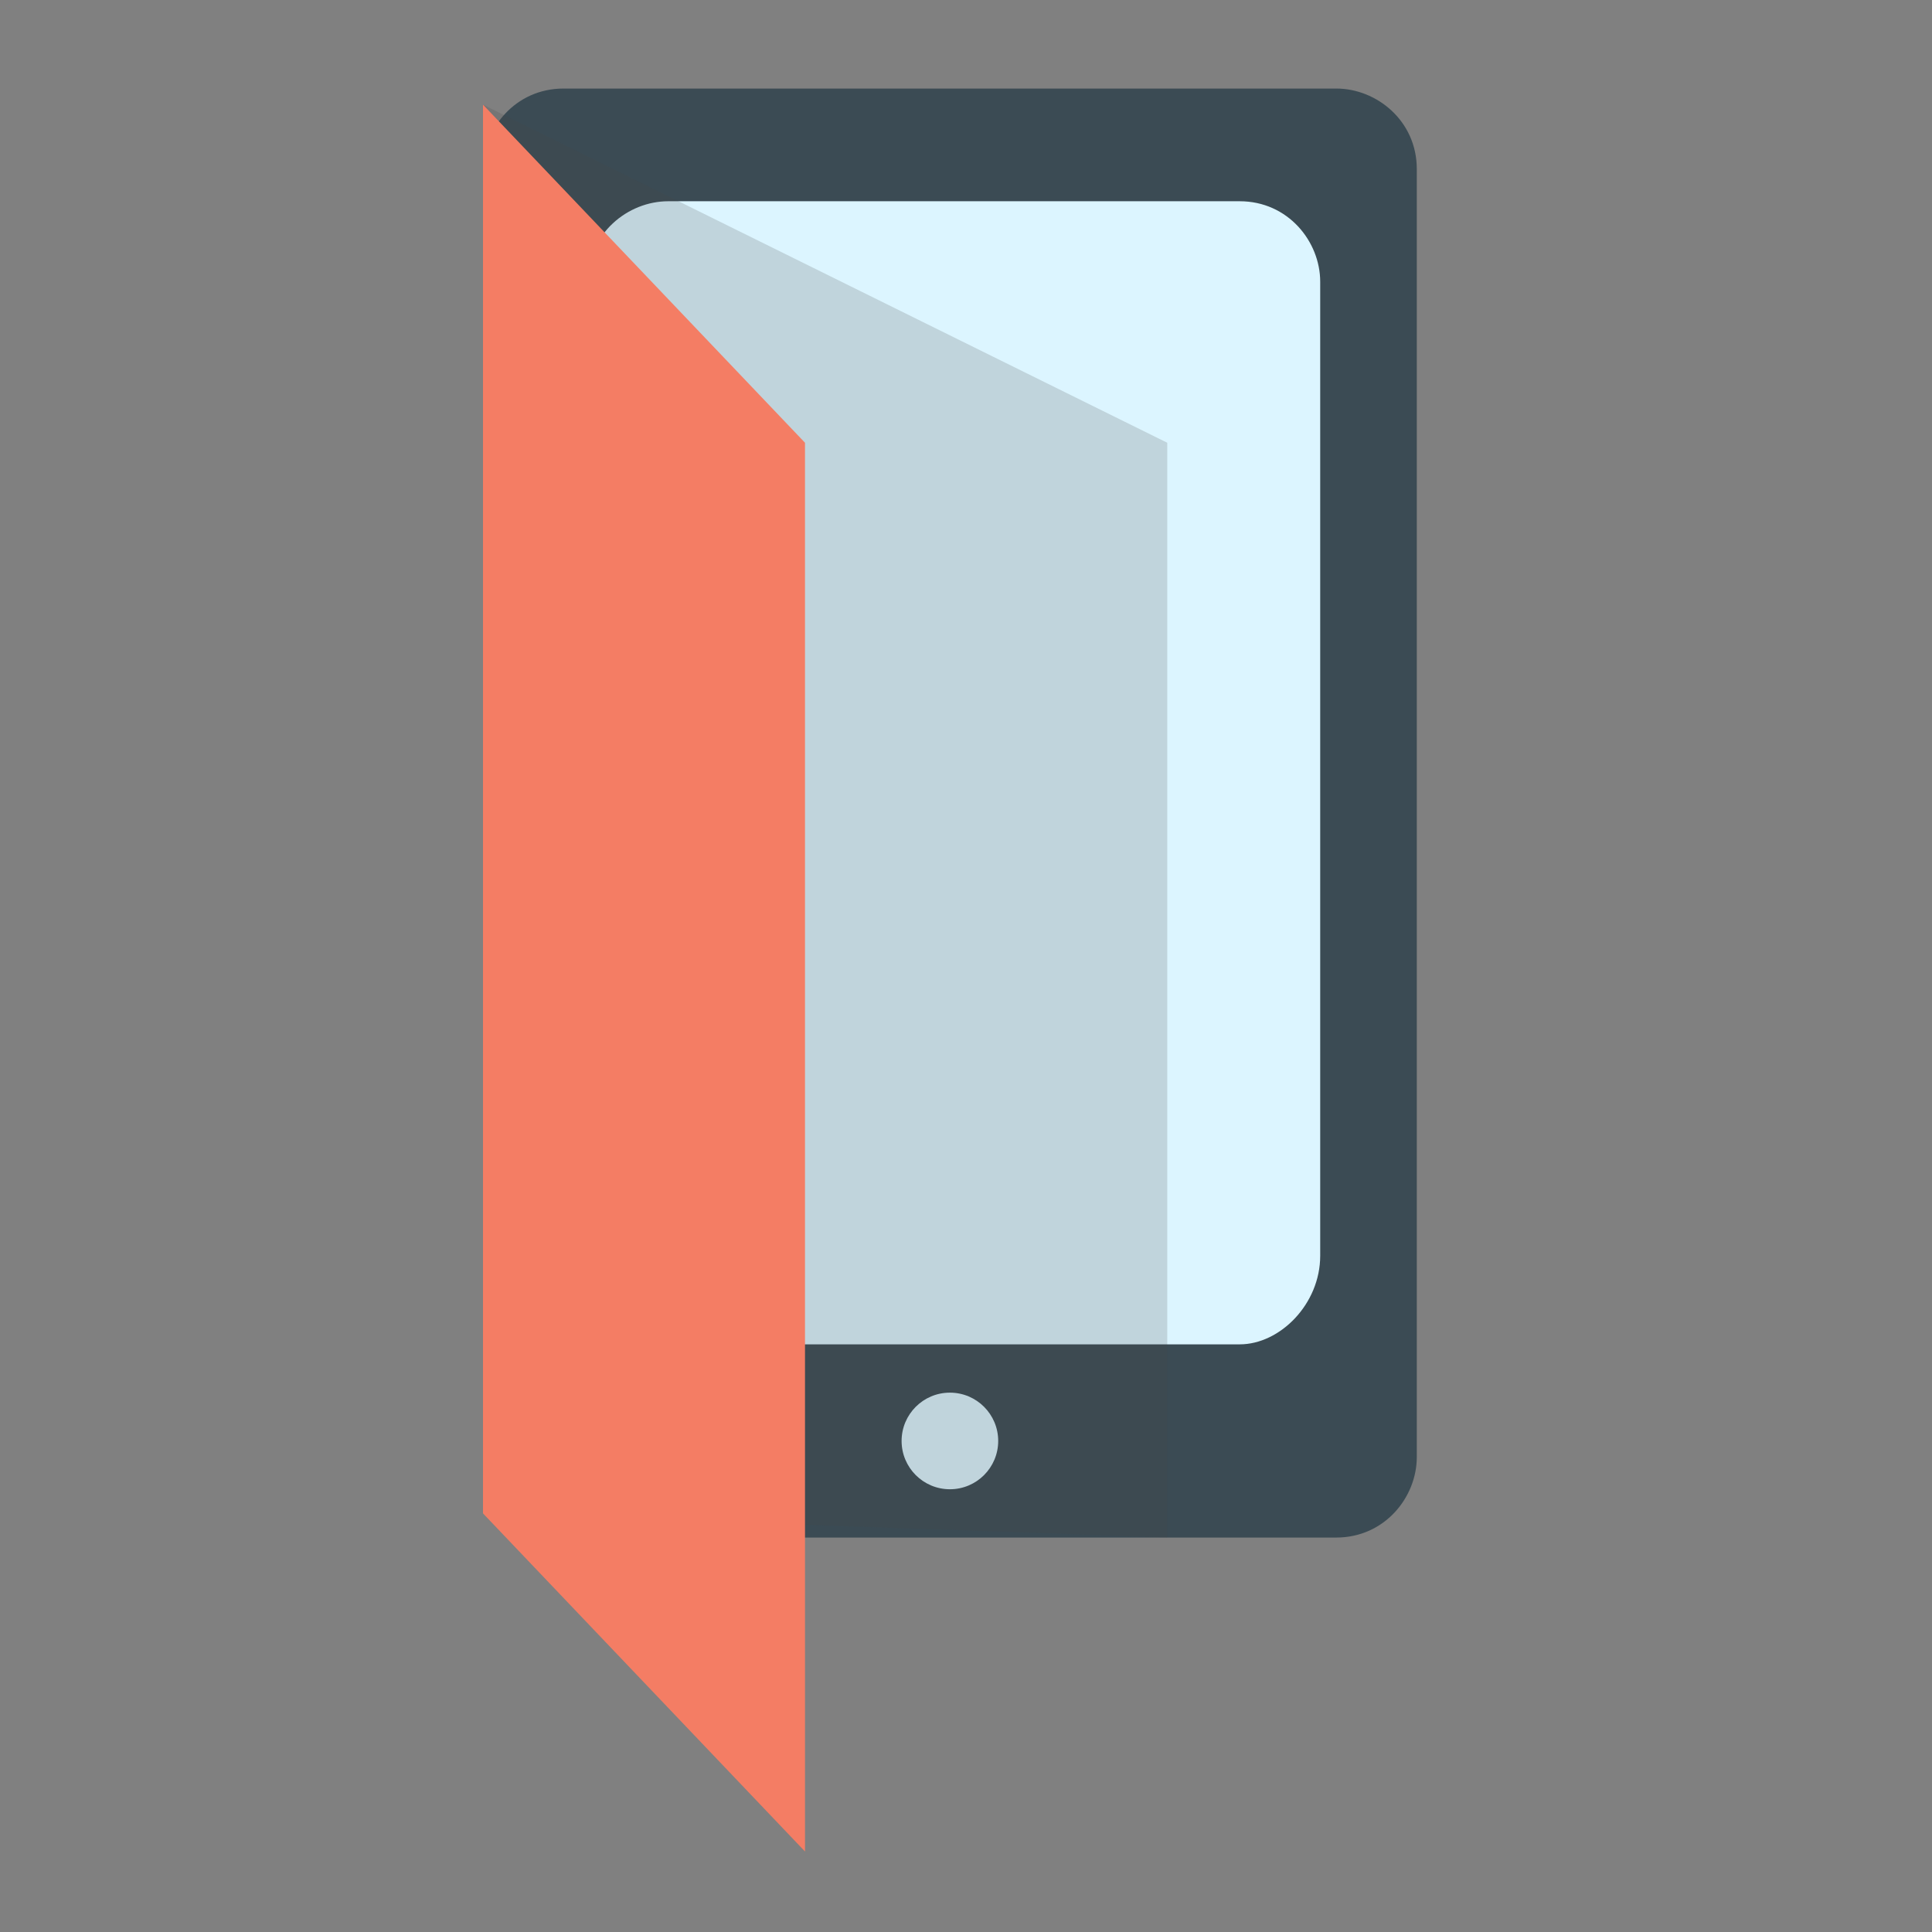 <?xml version="1.0" encoding="utf-8"?>
<!-- Generator: Adobe Illustrator 18.1.1, SVG Export Plug-In . SVG Version: 6.00 Build 0)  -->
<!DOCTYPE svg PUBLIC "-//W3C//DTD SVG 1.1//EN" "http://www.w3.org/Graphics/SVG/1.1/DTD/svg11.dtd">
<svg version="1.1" id="Layer_1" xmlns="http://www.w3.org/2000/svg" xmlns:xlink="http://www.w3.org/1999/xlink" x="0px" y="0px"
	 viewBox="0 0 24 24" enable-background="new 0 0 24 24" xml:space="preserve">
<rect x="0" y="0" width="24" height="24" fill="#808080" stroke="none"/>
<g>
	<g>
		<path fill="#3B4B54" d="M16.6,19.1H7c-0.5,0-1-0.4-1-1v-16c0-0.5,0.4-1,1-1h9.6c0.5,0,1,0.4,1,1v16C17.6,18.6,17.2,19.1,16.6,19.1
			z"/>
		<path fill="#DCF5FF" d="M15.4,16.7H8.3c-0.6,0-1-0.5-1-1V3.5c0-0.6,0.5-1,1-1h7.1c0.6,0,1,0.5,1,1v12.1
			C16.4,16.2,15.9,16.7,15.4,16.7z"/>
		<circle fill="#DCF5FF" cx="11.8" cy="17.9" r="0.6"/>
	</g>
	<polygon opacity="0.19" fill="#474747" points="6,1.3 14.5,5.5 14.5,19.1 6,18.8 	"/>
	<polygon fill="#F47D64" points="6,1.3 10,5.5 10,23 6,18.8 	"/>
</g>
</svg>
